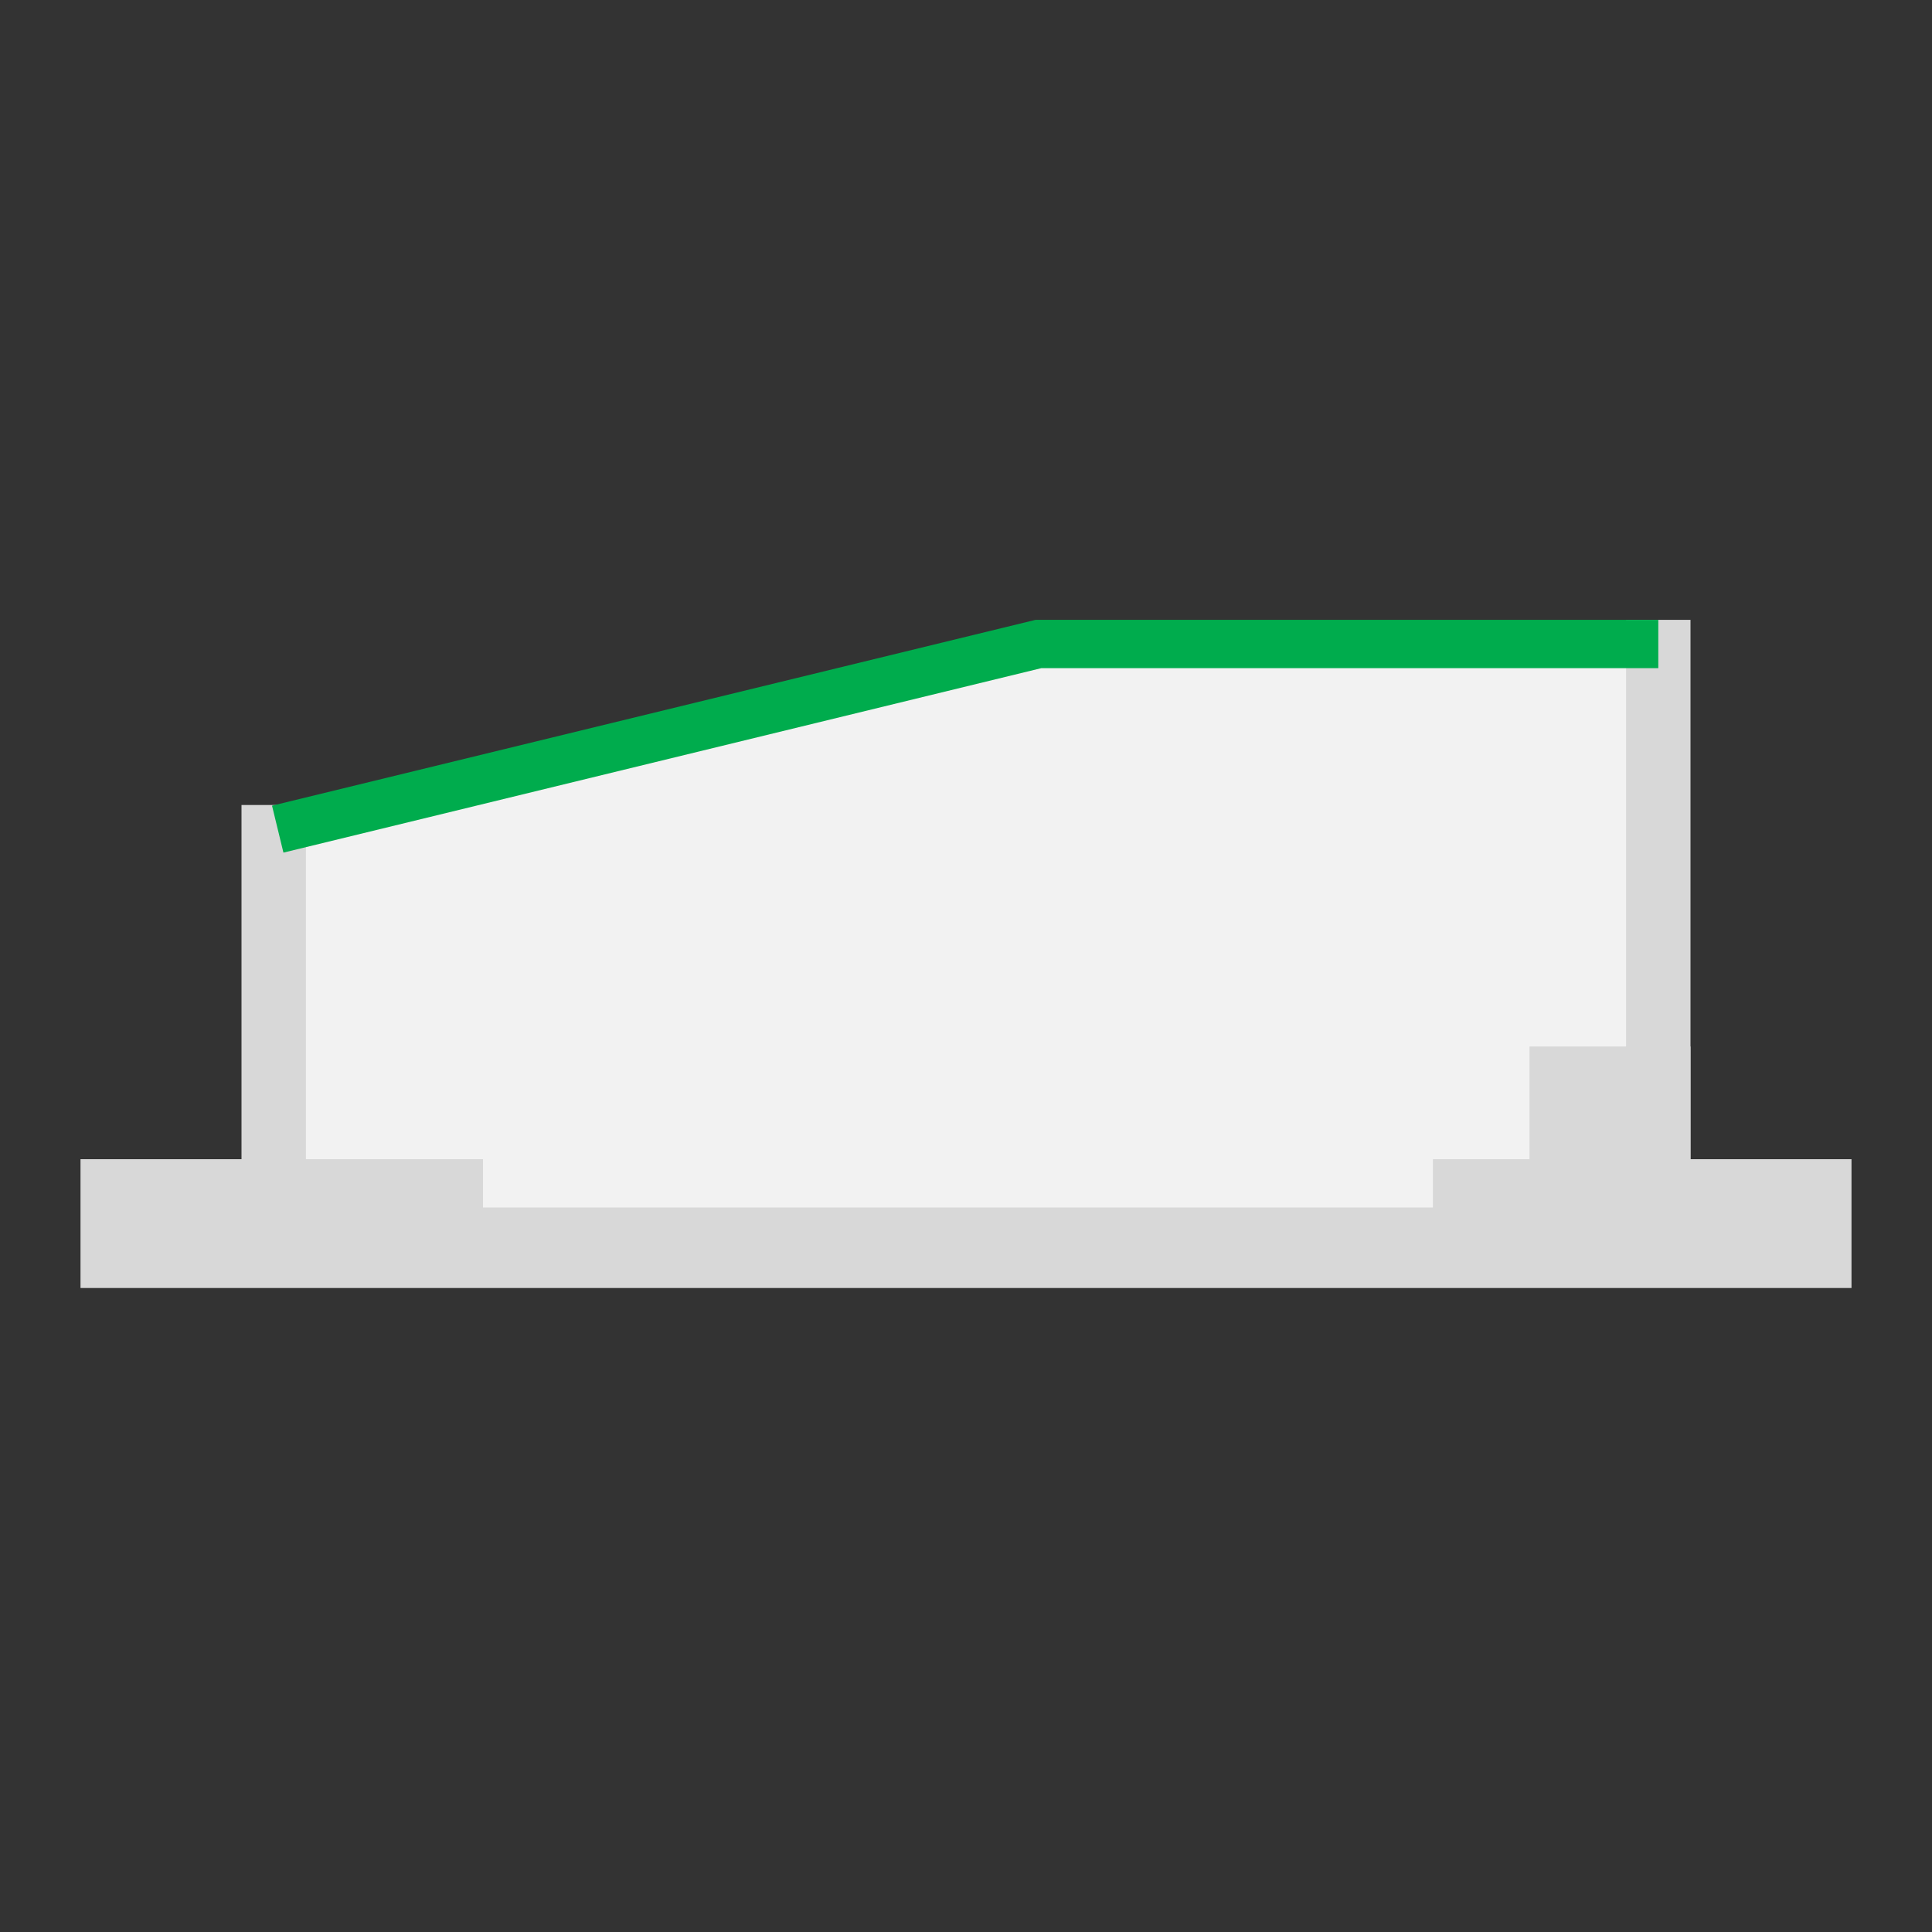 <svg width="240" height="240" viewBox="0 0 240 240" fill="none" xmlns="http://www.w3.org/2000/svg">
<rect x="0" y="0" width="240" height="240" fill="#333333" stroke="none"/>
<path fill-rule="evenodd" clip-rule="evenodd" d="M126.958 80L34 103V147H207V80H126.958Z" fill="#F2F2F2"/>
<rect x="202" y="77" width="8" height="69" fill="#D8D8D8"/>
<rect x="190" y="130" width="20" height="20" fill="#D8D8D8"/>
<rect x="30" y="100" width="8" height="45" fill="#D8D8D8"/>
<rect x="10" y="144" width="220" height="16" fill="#D8D8D8"/>
<rect x="60" y="144" width="118" height="6" fill="#F2F2F2"/>
<path fill-rule="evenodd" clip-rule="evenodd" d="M128.64 77H206V83H129.36L35.209 105.915L33.791 100.085L128.64 77Z" fill="#00AC4D"/>
</svg>
